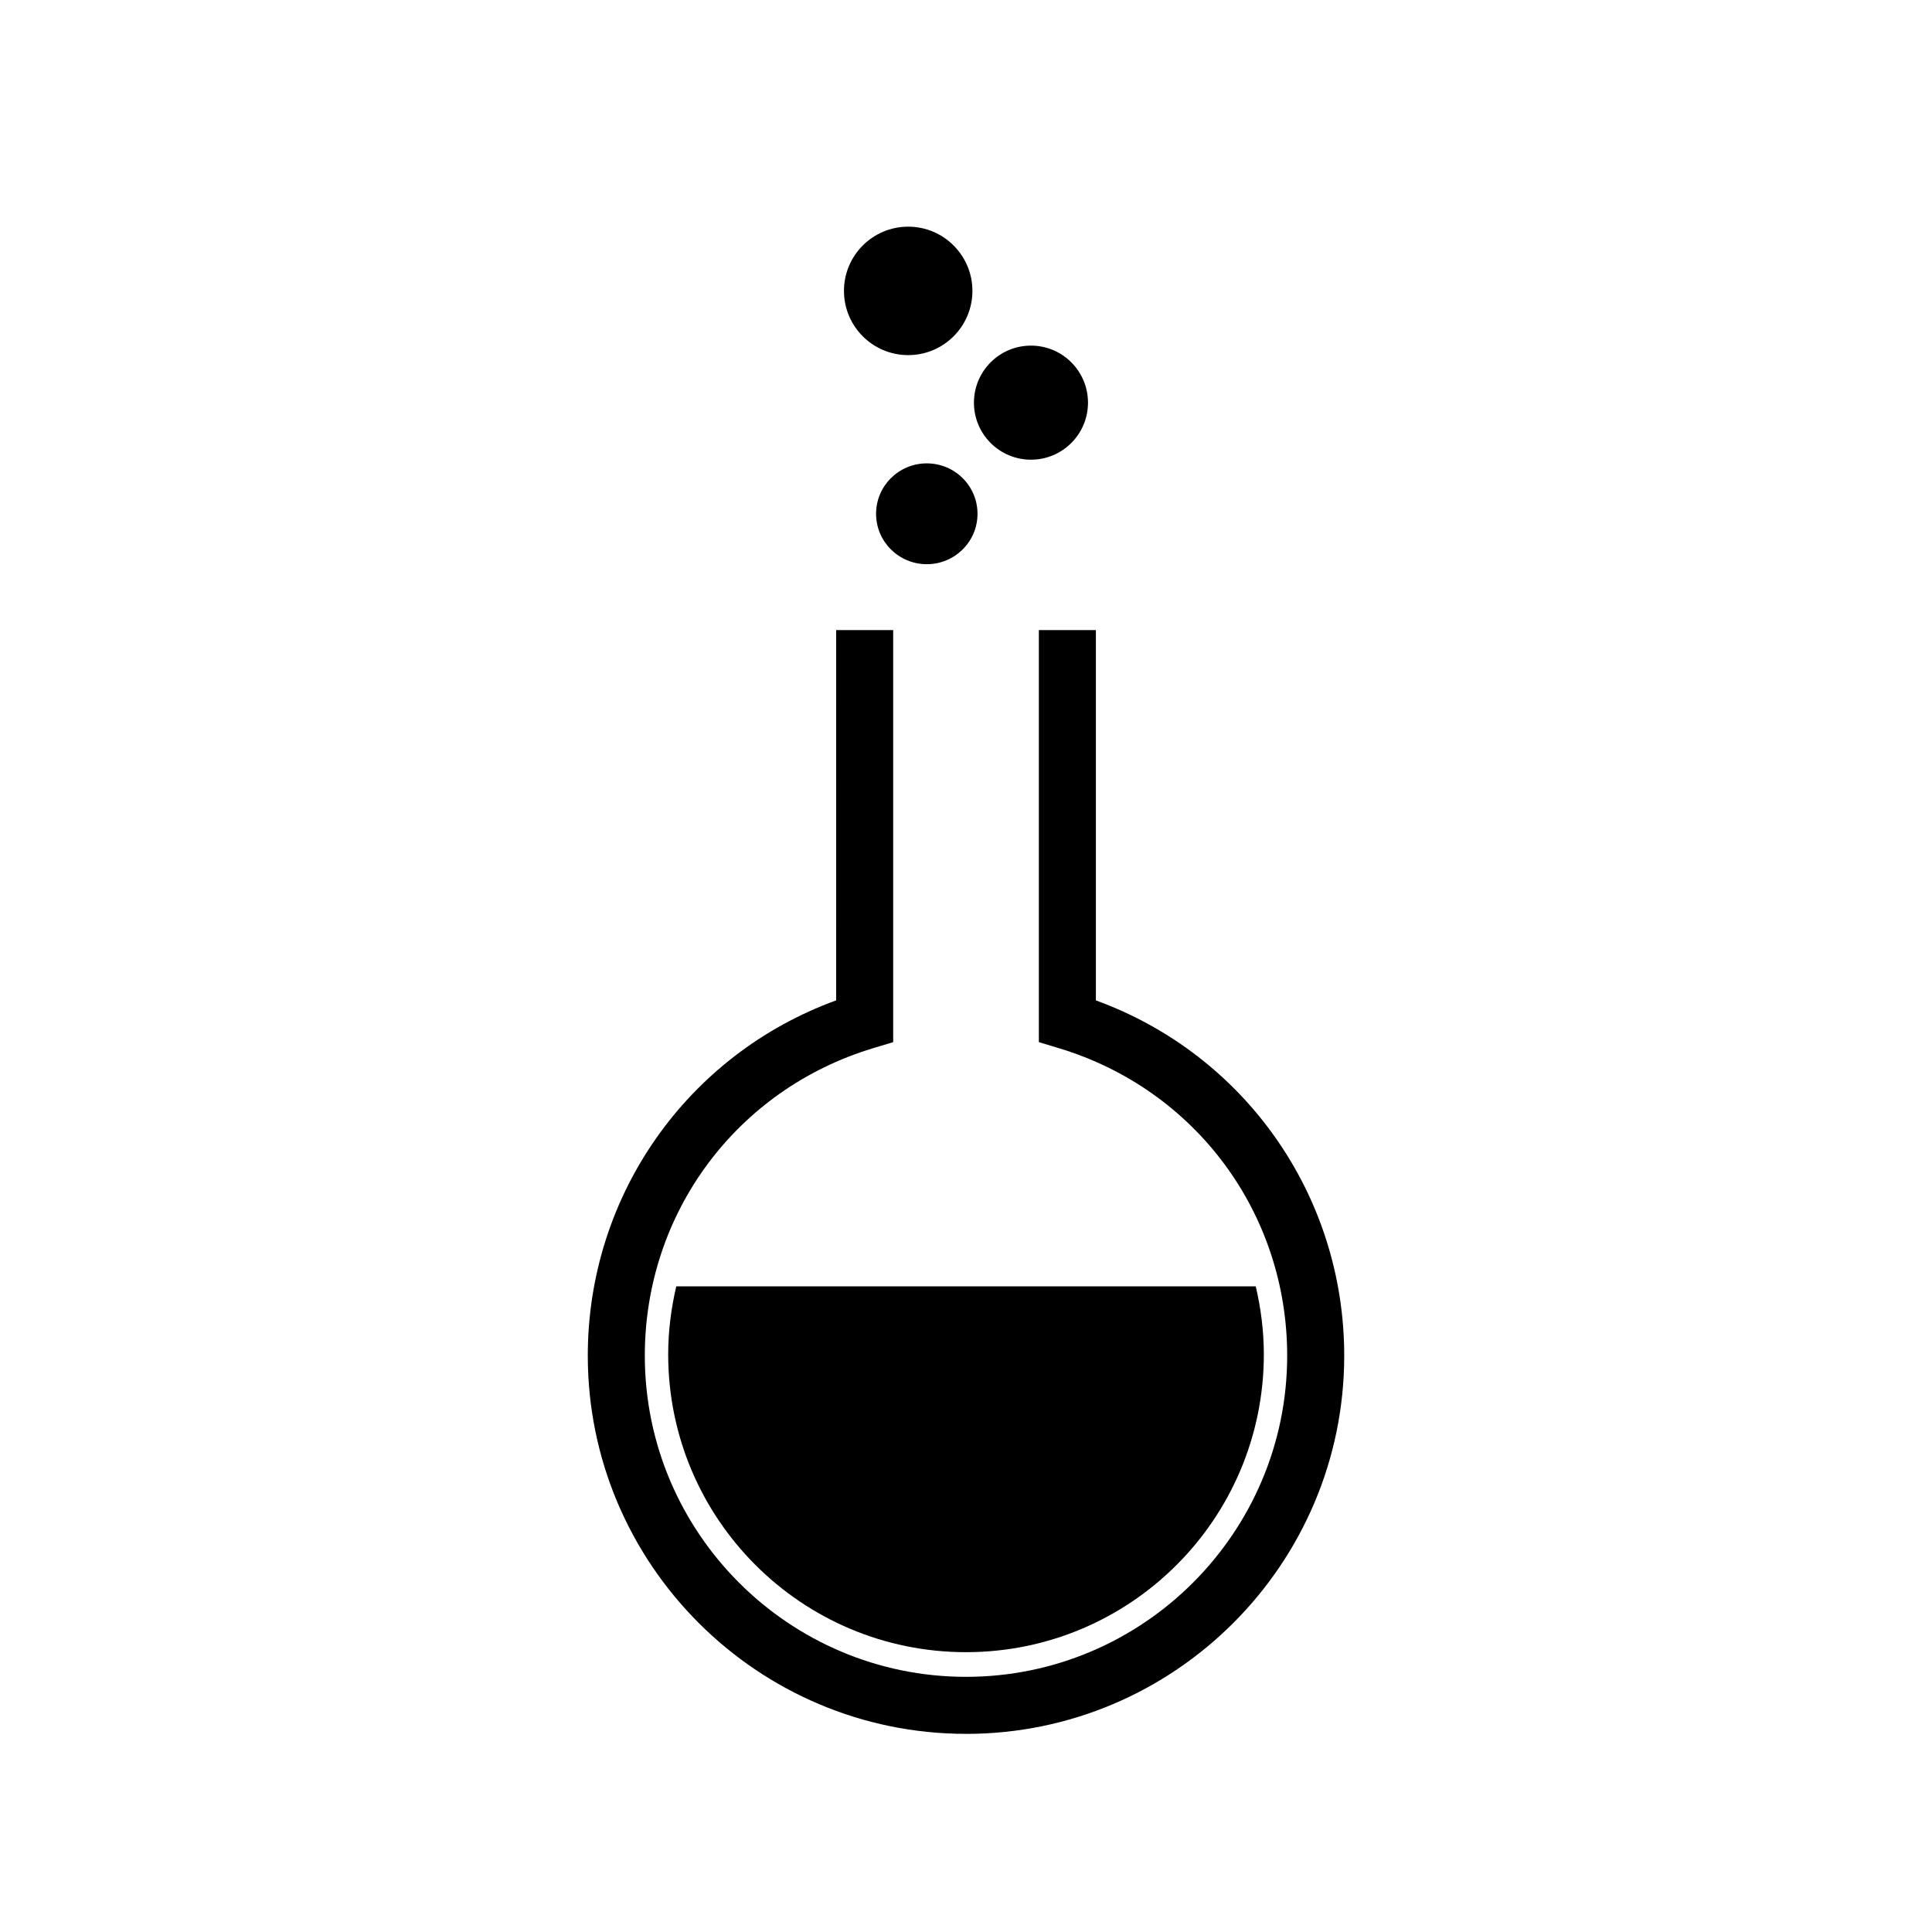 <?xml version="1.0" encoding="UTF-8"?>
<!-- The Best Svg Icon site in the world: iconSvg.co, Visit us! https://iconsvg.co -->
<svg fill="#000000" width="800px" height="800px" version="1.1" viewBox="144 144 512 512" xmlns="http://www.w3.org/2000/svg">
 <g>
  <path d="m403.05 280.16c0 7.379-6.016 13.359-13.441 13.359-7.422 0-13.441-5.981-13.441-13.359 0-7.379 6.019-13.363 13.441-13.363 7.426 0 13.441 5.984 13.441 13.363"/>
  <path d="m432.33 250.71c0 8.348-6.766 15.113-15.113 15.113s-15.113-6.766-15.113-15.113c0-8.348 6.766-15.117 15.113-15.117s15.113 6.769 15.113 15.117"/>
  <path d="m401.7 221.09c0 9.398-7.621 17.02-17.02 17.02-9.398 0-17.02-7.621-17.02-17.02 0-9.398 7.621-17.02 17.02-17.02 9.398 0 17.02 7.621 17.02 17.02"/>
  <path d="m400.01 598.45c-52.492 0-95.199-42.703-95.199-95.195 0-41.637 26.371-77.781 65.816-90.551v-96.684h5.039v100.41l-1.789 0.539c-38.301 11.586-64.027 46.266-64.027 86.289 0 49.711 40.445 90.156 90.16 90.156 49.707 0 90.148-40.441 90.148-90.156 0-40.02-25.723-74.695-64.02-86.289l-1.789-0.539v-100.41h5.039v96.688c39.441 12.762 65.812 48.914 65.812 90.551-0.008 52.488-42.707 95.191-95.191 95.191z"/>
  <path d="m400.01 603.49c-55.273 0-100.24-44.965-100.24-100.23 0-42.379 26.301-79.758 65.816-94.148l0.004-98.125h15.113v109.19l-5.367 1.621c-36.16 10.938-60.453 43.68-60.453 81.465 0 46.93 38.188 85.117 85.125 85.117 46.926 0 85.109-38.184 85.109-85.117 0-37.785-24.289-70.523-60.441-81.465l-5.367-1.621v-109.19h15.113v98.133c39.52 14.383 65.812 51.762 65.812 94.148-0.004 55.262-44.965 100.23-100.23 100.23z"/>
  <path d="m323.22 484.89c-1.352 5.793-2.144 11.82-2.144 18.027 0 43.59 35.336 78.926 78.926 78.926s78.926-35.336 78.926-78.926c0-6.207-0.785-12.234-2.144-18.027z"/>
 </g>
</svg>